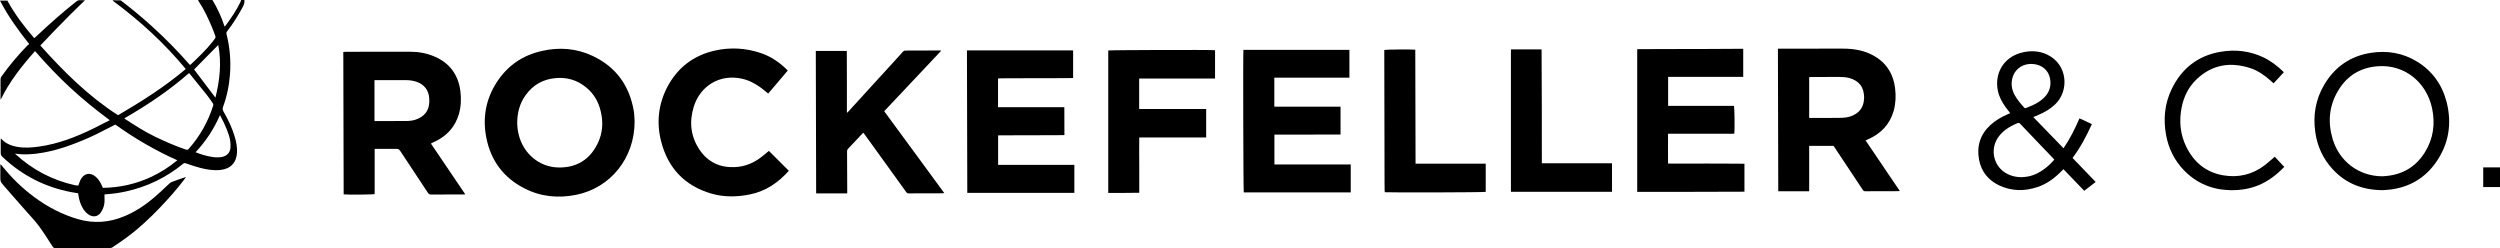 <svg width="423" height="42" viewBox="0 0 423 42" fill="none" xmlns="http://www.w3.org/2000/svg">
<g clip-path="url(#clip0_3539_3129)">
<path d="M40.79 -2.22418e-05C40.761 0.09 40.746 0.181 40.716 0.271C40.017 1.763 39.066 3.103 38.101 4.429C38.086 4.444 38.071 4.459 38.026 4.474C37.997 4.444 37.967 4.399 37.952 4.369C37.462 2.832 36.778 1.386 35.946 -2.22418e-05H33.524C33.553 0.06 33.553 0.136 33.598 0.196C34.505 1.537 35.173 2.998 35.812 4.474C36.035 4.986 36.228 5.529 36.422 6.056C36.496 6.237 36.481 6.402 36.347 6.553C36.199 6.734 36.065 6.945 35.916 7.126C34.817 8.511 33.539 9.717 32.261 10.922C32.231 10.952 32.186 10.967 32.127 10.982C32.068 10.907 32.008 10.847 31.949 10.786C30.017 8.572 27.951 6.493 25.782 4.519C24.132 3.013 22.409 1.582 20.64 0.226C20.551 0.151 20.447 0.06 20.343 0.06C19.927 0.045 19.526 0.045 19.11 0.045C19.095 0.075 19.095 0.09 19.08 0.12C23.627 3.48 27.773 7.261 31.428 11.675C27.862 14.703 23.954 17.159 19.972 19.494C14.949 16.27 10.788 12.127 6.821 7.698C7.668 6.824 8.47 5.966 9.302 5.107C10.134 4.248 10.967 3.389 11.814 2.546C12.646 1.717 13.493 0.904 14.384 0.03C14.072 0.03 13.835 0.045 13.612 0.03C13.314 -2.22418e-05 13.091 0.105 12.869 0.286C10.521 2.139 8.307 4.113 6.137 6.161C6.033 6.252 5.929 6.357 5.795 6.463C4.086 4.474 2.496 2.41 1.248 0.105H0C1.382 2.757 3.076 5.122 4.948 7.457C4.844 7.532 4.725 7.593 4.651 7.683C3.076 9.31 1.605 11.027 0.297 12.88C0.149 13.076 0.089 13.257 0.089 13.498C0.104 14.522 0.089 15.547 0.089 16.571C0.089 16.676 0.104 16.782 0.104 16.887C1.59 13.814 3.67 11.178 5.929 8.647C7.831 10.847 9.807 12.91 11.903 14.854C14.013 16.797 16.227 18.605 18.575 20.337C17.639 20.819 16.762 21.271 15.87 21.708C12.898 23.169 9.837 24.359 6.538 24.811C5.32 24.977 4.101 25.067 2.883 24.841C2.051 24.691 1.278 24.42 0.609 23.862C0.446 23.727 0.297 23.576 0.134 23.425C0.134 23.501 0.119 23.576 0.119 23.636C0.119 24.374 0.134 25.113 0.119 25.836C0.104 26.137 0.208 26.348 0.431 26.559C3.745 29.692 7.623 31.666 12.066 32.509C12.453 32.585 12.839 32.645 13.225 32.705C13.24 32.781 13.24 32.856 13.255 32.931C13.374 33.82 13.627 34.648 14.117 35.402C14.399 35.824 14.741 36.185 15.202 36.426C15.855 36.758 16.539 36.622 17 36.034C17.193 35.778 17.341 35.492 17.46 35.191C17.683 34.633 17.713 34.046 17.683 33.443C17.668 33.263 17.683 33.097 17.683 32.901C17.787 32.886 17.861 32.886 17.951 32.871C19.065 32.795 20.165 32.645 21.264 32.404C24.86 31.62 28.085 30.069 30.953 27.734C31.116 27.598 31.25 27.568 31.458 27.643C32.261 27.915 33.078 28.201 33.91 28.412C35.01 28.698 36.139 28.879 37.298 28.758C39.022 28.578 40.032 27.493 40.107 25.745C40.136 24.902 39.988 24.088 39.765 23.29C39.319 21.723 38.621 20.262 37.803 18.846C37.655 18.59 37.64 18.379 37.729 18.108C38.398 16.3 38.784 14.432 38.918 12.519C39.081 10.259 38.888 8.014 38.338 5.815C38.279 5.589 38.309 5.438 38.457 5.258C39.438 3.992 40.285 2.651 41.043 1.235C41.266 0.829 41.414 0.437 41.355 -0.03H40.79V-2.22418e-05ZM36.927 7.608C37.521 10.636 37.179 13.588 36.451 16.526C35.233 14.929 34.029 13.332 32.84 11.75C34.193 10.38 35.545 9.009 36.927 7.608ZM25.544 29.948C22.973 31.138 20.269 31.741 17.401 31.786C17.341 31.651 17.297 31.545 17.252 31.44C17.015 30.882 16.703 30.37 16.257 29.963C15.291 29.075 14.176 29.285 13.597 30.476C13.463 30.762 13.389 31.063 13.255 31.395C13.077 31.38 12.854 31.38 12.661 31.334C8.856 30.491 5.513 28.728 2.615 26.077C2.6 26.062 2.586 26.032 2.556 25.986C2.675 26.001 2.764 26.017 2.853 26.032C3.953 26.182 5.037 26.122 6.122 26.001C9.347 25.61 12.348 24.495 15.291 23.184C16.598 22.597 17.861 21.904 19.154 21.256C19.273 21.196 19.377 21.136 19.511 21.075C22.795 23.425 26.272 25.459 30.002 27.116C28.635 28.261 27.149 29.195 25.544 29.948ZM31.458 25.308C29.69 24.721 27.981 23.953 26.287 23.154C24.504 22.296 22.84 21.226 21.175 20.141C21.145 20.111 21.101 20.081 21.041 20.021C24.92 17.791 28.605 15.321 31.978 12.368C32.023 12.413 32.068 12.443 32.097 12.473C33.078 13.694 34.074 14.914 35.054 16.134C35.381 16.556 35.678 17.008 35.99 17.445C36.094 17.58 36.124 17.701 36.065 17.882C35.203 20.608 33.821 23.049 31.934 25.188C31.815 25.354 31.681 25.369 31.458 25.308ZM38.383 21.919C38.636 22.567 38.873 23.23 38.962 23.922C39.007 24.284 39.022 24.676 38.992 25.037C38.903 25.911 38.294 26.468 37.373 26.589C36.793 26.664 36.228 26.619 35.664 26.514C34.802 26.363 33.955 26.107 33.093 25.76C33.955 24.826 34.727 23.862 35.411 22.823C36.094 21.783 36.689 20.684 37.224 19.479C37.684 20.322 38.056 21.105 38.383 21.919Z" fill="black"/>
<path d="M423 28.321H420.162V31.651H423V28.321Z" fill="black"/>
<path d="M107.244 18.816C106.515 14.477 104.212 11.313 100.274 9.461C97.525 8.165 94.642 7.954 91.7 8.617C88.461 9.34 85.875 11.088 84.047 13.92C82.175 16.812 81.625 19.991 82.294 23.35C83.067 27.192 85.206 30.054 88.654 31.831C91.448 33.293 94.434 33.579 97.496 32.961C103.306 31.786 107.377 26.74 107.377 20.563C107.362 20.322 107.348 19.915 107.318 19.509C107.303 19.268 107.288 19.042 107.244 18.816ZM101.136 24.254C99.784 27.041 97.525 28.397 94.479 28.337C91.284 28.276 88.594 26.047 87.777 22.838C87.599 22.145 87.525 21.452 87.51 20.774C87.525 19.057 87.941 17.49 88.921 16.119C90.184 14.357 91.893 13.392 94.033 13.212C95.92 13.046 97.644 13.543 99.13 14.748C100.423 15.788 101.24 17.143 101.627 18.77C102.102 20.639 101.983 22.506 101.136 24.254Z" fill="black"/>
<path d="M73.304 24.088C73.422 24.028 73.541 23.983 73.66 23.922C75.637 22.958 77.004 21.467 77.643 19.313C78.014 18.017 78.059 16.706 77.895 15.381C77.524 12.639 76.097 10.696 73.586 9.596C72.234 8.993 70.807 8.752 69.351 8.752C65.71 8.737 62.055 8.752 58.414 8.768C58.31 8.768 58.206 8.783 58.087 8.798C58.102 16.842 58.132 24.872 58.147 32.886C58.607 32.961 63.125 32.931 63.392 32.841V25.188H63.808C64.908 25.188 65.993 25.203 67.092 25.188C67.389 25.188 67.553 25.293 67.716 25.534C69.277 27.899 70.837 30.25 72.397 32.615C72.546 32.826 72.68 32.916 72.932 32.916C74.745 32.901 76.573 32.901 78.386 32.901C78.475 32.901 78.564 32.886 78.728 32.886C76.781 30.009 74.849 27.161 72.917 24.299C73.066 24.194 73.185 24.148 73.304 24.088ZM72.561 17.912C72.338 18.966 71.669 19.674 70.703 20.096C70.094 20.367 69.455 20.473 68.786 20.473C67.077 20.473 65.368 20.488 63.66 20.488C63.57 20.488 63.481 20.473 63.362 20.473V13.558H64.477C65.874 13.558 67.285 13.558 68.682 13.558C69.247 13.558 69.812 13.633 70.361 13.799C71.758 14.236 72.561 15.245 72.635 16.722C72.665 17.113 72.635 17.52 72.561 17.912Z" fill="black"/>
<path d="M317.584 26.604C316.945 25.655 316.292 24.721 315.653 23.757C315.89 23.651 316.084 23.576 316.262 23.486C318.327 22.521 319.769 21 320.408 18.755C320.75 17.535 320.809 16.285 320.66 15.034C320.333 12.187 318.862 10.184 316.247 9.039C315.043 8.511 313.765 8.285 312.473 8.24C311.7 8.21 310.927 8.225 310.154 8.225C307.183 8.225 304.211 8.225 301.239 8.24H300.823C300.837 16.315 300.867 24.329 300.882 32.359H306.113V24.676H310.229C310.288 24.766 310.363 24.872 310.437 24.977C312.012 27.342 313.587 29.707 315.147 32.072C315.266 32.253 315.37 32.374 315.623 32.359C317.48 32.344 319.323 32.344 321.18 32.344C321.255 32.344 321.329 32.328 321.448 32.313C320.779 31.319 320.14 30.37 319.486 29.421C318.862 28.487 318.223 27.538 317.584 26.604ZM314.523 18.846C313.914 19.433 313.186 19.75 312.369 19.87C311.908 19.93 311.447 19.945 310.987 19.945C309.471 19.96 307.97 19.96 306.454 19.96C306.35 19.96 306.246 19.945 306.113 19.945V13.046C306.246 13.046 306.38 13.031 306.499 13.031C308.074 13.031 309.634 13.016 311.21 13.016C311.789 13.016 312.369 13.061 312.933 13.212C313.647 13.407 314.271 13.754 314.761 14.341C315.593 15.381 315.742 17.656 314.523 18.846Z" fill="black"/>
<path d="M215.631 22.778C219.376 22.778 223.105 22.763 226.82 22.763V18.047H215.616V13.136H228.321V8.436H210.385C210.311 9.159 210.371 32.298 210.445 32.554H228.544V27.824H215.631V22.778Z" fill="black"/>
<path d="M288.697 27.674C286.557 27.674 284.402 27.704 282.233 27.674C282.248 25.971 282.203 24.329 282.233 22.627H284.774C285.19 22.627 285.606 22.627 286.022 22.627C286.438 22.627 286.854 22.627 287.27 22.627C287.672 22.627 288.073 22.627 288.489 22.627H289.737C290.153 22.627 290.569 22.627 290.985 22.627C291.401 22.627 291.817 22.627 292.234 22.627C292.65 22.627 293.051 22.657 293.452 22.612C293.526 21.753 293.482 18.183 293.393 17.912H282.248V13.001H294.953V8.255H294.537C292.65 8.27 290.762 8.27 288.86 8.286C286.379 8.286 283.897 8.286 281.401 8.301C280.063 8.301 278.711 8.301 277.374 8.316C277.24 8.316 277.121 8.331 277.017 8.331V32.464C283.095 32.464 289.113 32.464 295.161 32.434V27.704C292.991 27.674 290.852 27.689 288.697 27.674Z" fill="black"/>
<path d="M168.897 22.913C169.016 22.913 169.12 22.898 169.224 22.898C171.378 22.898 173.533 22.883 175.673 22.883C177.025 22.883 178.377 22.868 179.744 22.868C179.863 22.868 179.967 22.853 180.101 22.853C180.086 21.256 180.101 19.72 180.086 18.138H168.867V13.287C168.971 13.272 169.045 13.257 169.135 13.257C169.625 13.242 170.115 13.242 170.591 13.242C173.295 13.242 176.015 13.242 178.719 13.227C179.566 13.227 180.413 13.227 181.245 13.212C181.364 13.212 181.468 13.197 181.572 13.197V8.526H163.607C163.622 16.586 163.651 24.6 163.666 32.63H181.78V27.899H168.882V22.913H168.897Z" fill="black"/>
<path d="M149.624 18.846C149.638 18.801 149.638 18.785 149.653 18.77C152.804 15.411 155.969 12.067 159.134 8.707C159.164 8.677 159.179 8.647 159.193 8.617C159.193 8.602 159.193 8.602 159.193 8.587C159.193 8.572 159.178 8.557 159.178 8.542C158.762 8.542 158.361 8.542 157.945 8.542C156.37 8.542 154.81 8.557 153.235 8.557C153.027 8.557 152.878 8.617 152.744 8.783C152.313 9.28 151.853 9.762 151.422 10.244C148.836 13.076 146.25 15.923 143.65 18.755C143.561 18.861 143.457 18.951 143.368 19.057C143.338 19.042 143.323 19.027 143.293 19.027V13.829C143.293 12.097 143.293 10.349 143.278 8.617H138.033C138.048 16.661 138.063 24.691 138.092 32.72H143.353V32.374C143.353 30.129 143.338 27.9 143.323 25.655C143.323 25.429 143.382 25.278 143.546 25.113C144.319 24.299 145.091 23.486 145.864 22.657C145.924 22.597 145.998 22.537 146.072 22.461C146.161 22.582 146.236 22.672 146.31 22.763C147.736 24.751 149.178 26.725 150.604 28.713C151.496 29.963 152.402 31.199 153.294 32.449C153.398 32.6 153.487 32.72 153.71 32.72C155.612 32.705 157.514 32.705 159.416 32.705C159.52 32.705 159.609 32.69 159.773 32.675C158.049 30.34 156.385 28.05 154.706 25.76C152.997 23.456 151.318 21.151 149.624 18.846Z" fill="black"/>
<path d="M128.954 26.468C127.587 27.568 126.041 28.216 124.273 28.276C121.791 28.366 119.785 27.433 118.373 25.354C116.858 23.109 116.59 20.638 117.378 18.077C118.492 14.462 121.836 12.519 125.476 13.302C126.74 13.573 127.839 14.161 128.865 14.929C129.236 15.215 129.593 15.516 129.979 15.833C131.093 14.522 132.193 13.242 133.293 11.931C131.955 10.59 130.484 9.566 128.731 8.978C126.19 8.12 123.574 7.969 120.959 8.557C117.348 9.37 114.614 11.449 112.89 14.763C111.404 17.625 111.062 20.684 111.835 23.817C112.979 28.427 115.862 31.455 120.394 32.765C122.549 33.383 124.748 33.338 126.933 32.886C129.578 32.344 131.688 30.897 133.471 28.894C132.342 27.764 131.227 26.649 130.098 25.534C129.741 25.805 129.355 26.152 128.954 26.468Z" fill="black"/>
<path d="M187.516 8.542V32.645C189.299 32.63 191.023 32.66 192.762 32.615C192.762 31.033 192.762 29.481 192.762 27.945C192.762 26.393 192.732 24.857 192.762 23.26H204.085V18.439H192.747V13.287H205.586V8.496C205.066 8.406 187.798 8.466 187.516 8.542Z" fill="black"/>
<path d="M260.835 8.361H255.648V32.449H272.752V27.628H260.879C260.879 21.181 260.879 14.763 260.835 8.361Z" fill="black"/>
<path d="M239.466 8.406C238.679 8.331 234.488 8.376 234.221 8.451V8.813C234.236 13.588 234.25 18.364 234.25 23.154C234.25 25.73 234.265 28.306 234.265 30.882C234.265 31.334 234.265 31.801 234.28 32.253C234.28 32.344 234.295 32.434 234.31 32.524C235.187 32.6 251.131 32.554 251.384 32.464V27.689H239.511C239.481 21.211 239.496 14.809 239.466 8.406Z" fill="black"/>
<path d="M353.946 21C353.233 20.669 352.549 20.352 351.851 20.021C351.078 21.798 350.246 23.486 349.147 25.082C347.438 23.32 345.759 21.572 344.035 19.81C344.362 19.674 344.644 19.554 344.926 19.433C345.952 18.996 346.903 18.439 347.72 17.671C350.157 15.351 349.86 10.907 346.412 9.25C344.941 8.542 343.396 8.527 341.85 8.963C339.012 9.777 337.452 12.398 338.031 15.321C338.239 16.345 338.715 17.234 339.309 18.078C339.562 18.424 339.829 18.77 340.127 19.147C339.993 19.207 339.889 19.253 339.77 19.298C338.685 19.765 337.66 20.352 336.783 21.151C335.059 22.732 334.435 24.706 334.851 26.996C335.238 29.075 336.456 30.536 338.343 31.41C340.439 32.359 342.579 32.374 344.733 31.651C346.323 31.123 347.646 30.144 348.805 28.954C348.909 28.849 349.013 28.743 349.132 28.623C350.321 29.858 351.48 31.063 352.653 32.283C353.307 31.786 353.931 31.289 354.585 30.792C353.278 29.406 351.97 28.08 350.677 26.724C352.029 24.932 353.025 23.004 353.946 21ZM340.454 13.377C340.751 11.931 341.91 10.937 343.351 10.831C343.485 10.816 343.619 10.816 343.663 10.816C345.342 10.816 346.606 11.796 346.873 13.317C347.111 14.628 346.71 15.742 345.744 16.631C345.179 17.159 344.525 17.535 343.827 17.852C343.485 18.002 343.143 18.123 342.801 18.273C342.683 18.319 342.579 18.303 342.489 18.198C341.88 17.52 341.286 16.842 340.855 16.029C340.409 15.2 340.26 14.311 340.454 13.377ZM346.1 28.442C345.194 29.15 344.198 29.677 343.069 29.873C341.895 30.084 340.751 29.979 339.666 29.436C337.392 28.306 336.635 25.459 338.031 23.32C338.388 22.778 338.834 22.341 339.339 21.949C339.948 21.482 340.632 21.151 341.33 20.849C341.538 20.759 341.672 20.789 341.821 20.955C342.861 22.055 343.901 23.139 344.941 24.224C345.729 25.052 346.531 25.881 347.319 26.709C347.408 26.8 347.482 26.89 347.586 27.011C347.126 27.553 346.635 28.02 346.1 28.442Z" fill="black"/>
<path d="M408.943 10.409C406.521 8.933 403.875 8.511 401.112 8.948C397.679 9.491 395.049 11.313 393.266 14.326C391.794 16.812 391.334 19.524 391.75 22.386C392.092 24.766 393.058 26.875 394.692 28.638C396.921 31.048 399.715 32.148 403.147 32.178C403.445 32.148 403.95 32.133 404.44 32.072C407.68 31.666 410.295 30.144 412.182 27.448C414.337 24.359 414.887 20.94 413.98 17.309C413.222 14.341 411.558 12.006 408.943 10.409ZM410.295 25.76C408.779 28.201 406.565 29.526 403.712 29.783C403.474 29.798 403.237 29.813 403.088 29.828C399.135 29.813 395.836 27.342 394.692 23.546C393.83 20.684 394.068 17.912 395.613 15.336C397.129 12.79 399.403 11.419 402.345 11.208C406.892 10.877 410.592 13.95 411.513 18.349C412.063 20.955 411.721 23.471 410.295 25.76Z" fill="black"/>
<path d="M384.885 26.514C384.766 26.619 384.662 26.709 384.572 26.8C384.097 27.192 383.636 27.613 383.146 27.99C381.065 29.557 378.703 30.099 376.162 29.662C373.264 29.165 371.199 27.463 369.906 24.811C368.895 22.732 368.687 20.533 369.118 18.258C369.475 16.36 370.307 14.688 371.704 13.377C374.334 10.907 377.395 10.44 380.753 11.524C382.046 11.946 383.146 12.729 384.171 13.633C384.335 13.784 384.513 13.935 384.691 14.1C385.271 13.468 385.836 12.865 386.43 12.217C385.39 11.208 384.29 10.349 383.027 9.732C380.679 8.602 378.212 8.331 375.686 8.768C371.867 9.43 369.118 11.585 367.424 15.125C366.265 17.55 366.013 20.126 366.488 22.778C366.904 25.113 367.915 27.161 369.564 28.849C371.704 31.033 374.304 32.102 377.336 32.178C378.985 32.208 380.575 31.982 382.121 31.349C383.815 30.656 385.226 29.557 386.489 28.246C386.504 28.216 386.504 28.186 386.519 28.141C386.504 28.156 386.474 28.186 386.46 28.201C385.925 27.643 385.405 27.086 384.885 26.514Z" fill="black"/>
<path d="M29.066 30.792C28.902 30.852 28.754 30.958 28.635 31.078C27.803 31.846 26.985 32.645 26.123 33.383C24.593 34.694 22.929 35.793 21.071 36.577C18.486 37.661 15.87 37.857 13.166 37.074C10.461 36.275 8.009 34.995 5.751 33.308C3.715 31.801 1.932 30.054 0.357 28.08C0.282 27.99 0.223 27.854 0.059 27.824C0.059 28.502 0.059 29.15 0.059 29.798C0.059 30.702 0.044 30.717 0.639 31.41C1.843 32.811 3.061 34.181 4.28 35.567C5.037 36.441 5.855 37.27 6.553 38.204C7.385 39.319 8.113 40.493 8.871 41.669C9.035 41.925 9.198 42.015 9.495 42.015C11.62 42 13.745 42 15.885 42C16.747 42 17.624 41.985 18.486 42C18.679 42 18.857 41.955 19.02 41.849C19.838 41.292 20.67 40.75 21.457 40.162C23.493 38.656 25.351 36.923 27.104 35.085C28.516 33.609 29.883 32.072 31.116 30.445C31.22 30.31 31.324 30.159 31.473 29.948C31.31 29.994 31.22 30.024 31.131 30.054C30.448 30.28 29.749 30.521 29.066 30.792Z" fill="black"/>
</g>
<defs>
<clipPath id="clip0_3539_3129">
<rect width="423" height="42" fill="white"/>
</clipPath>
</defs>
</svg>
